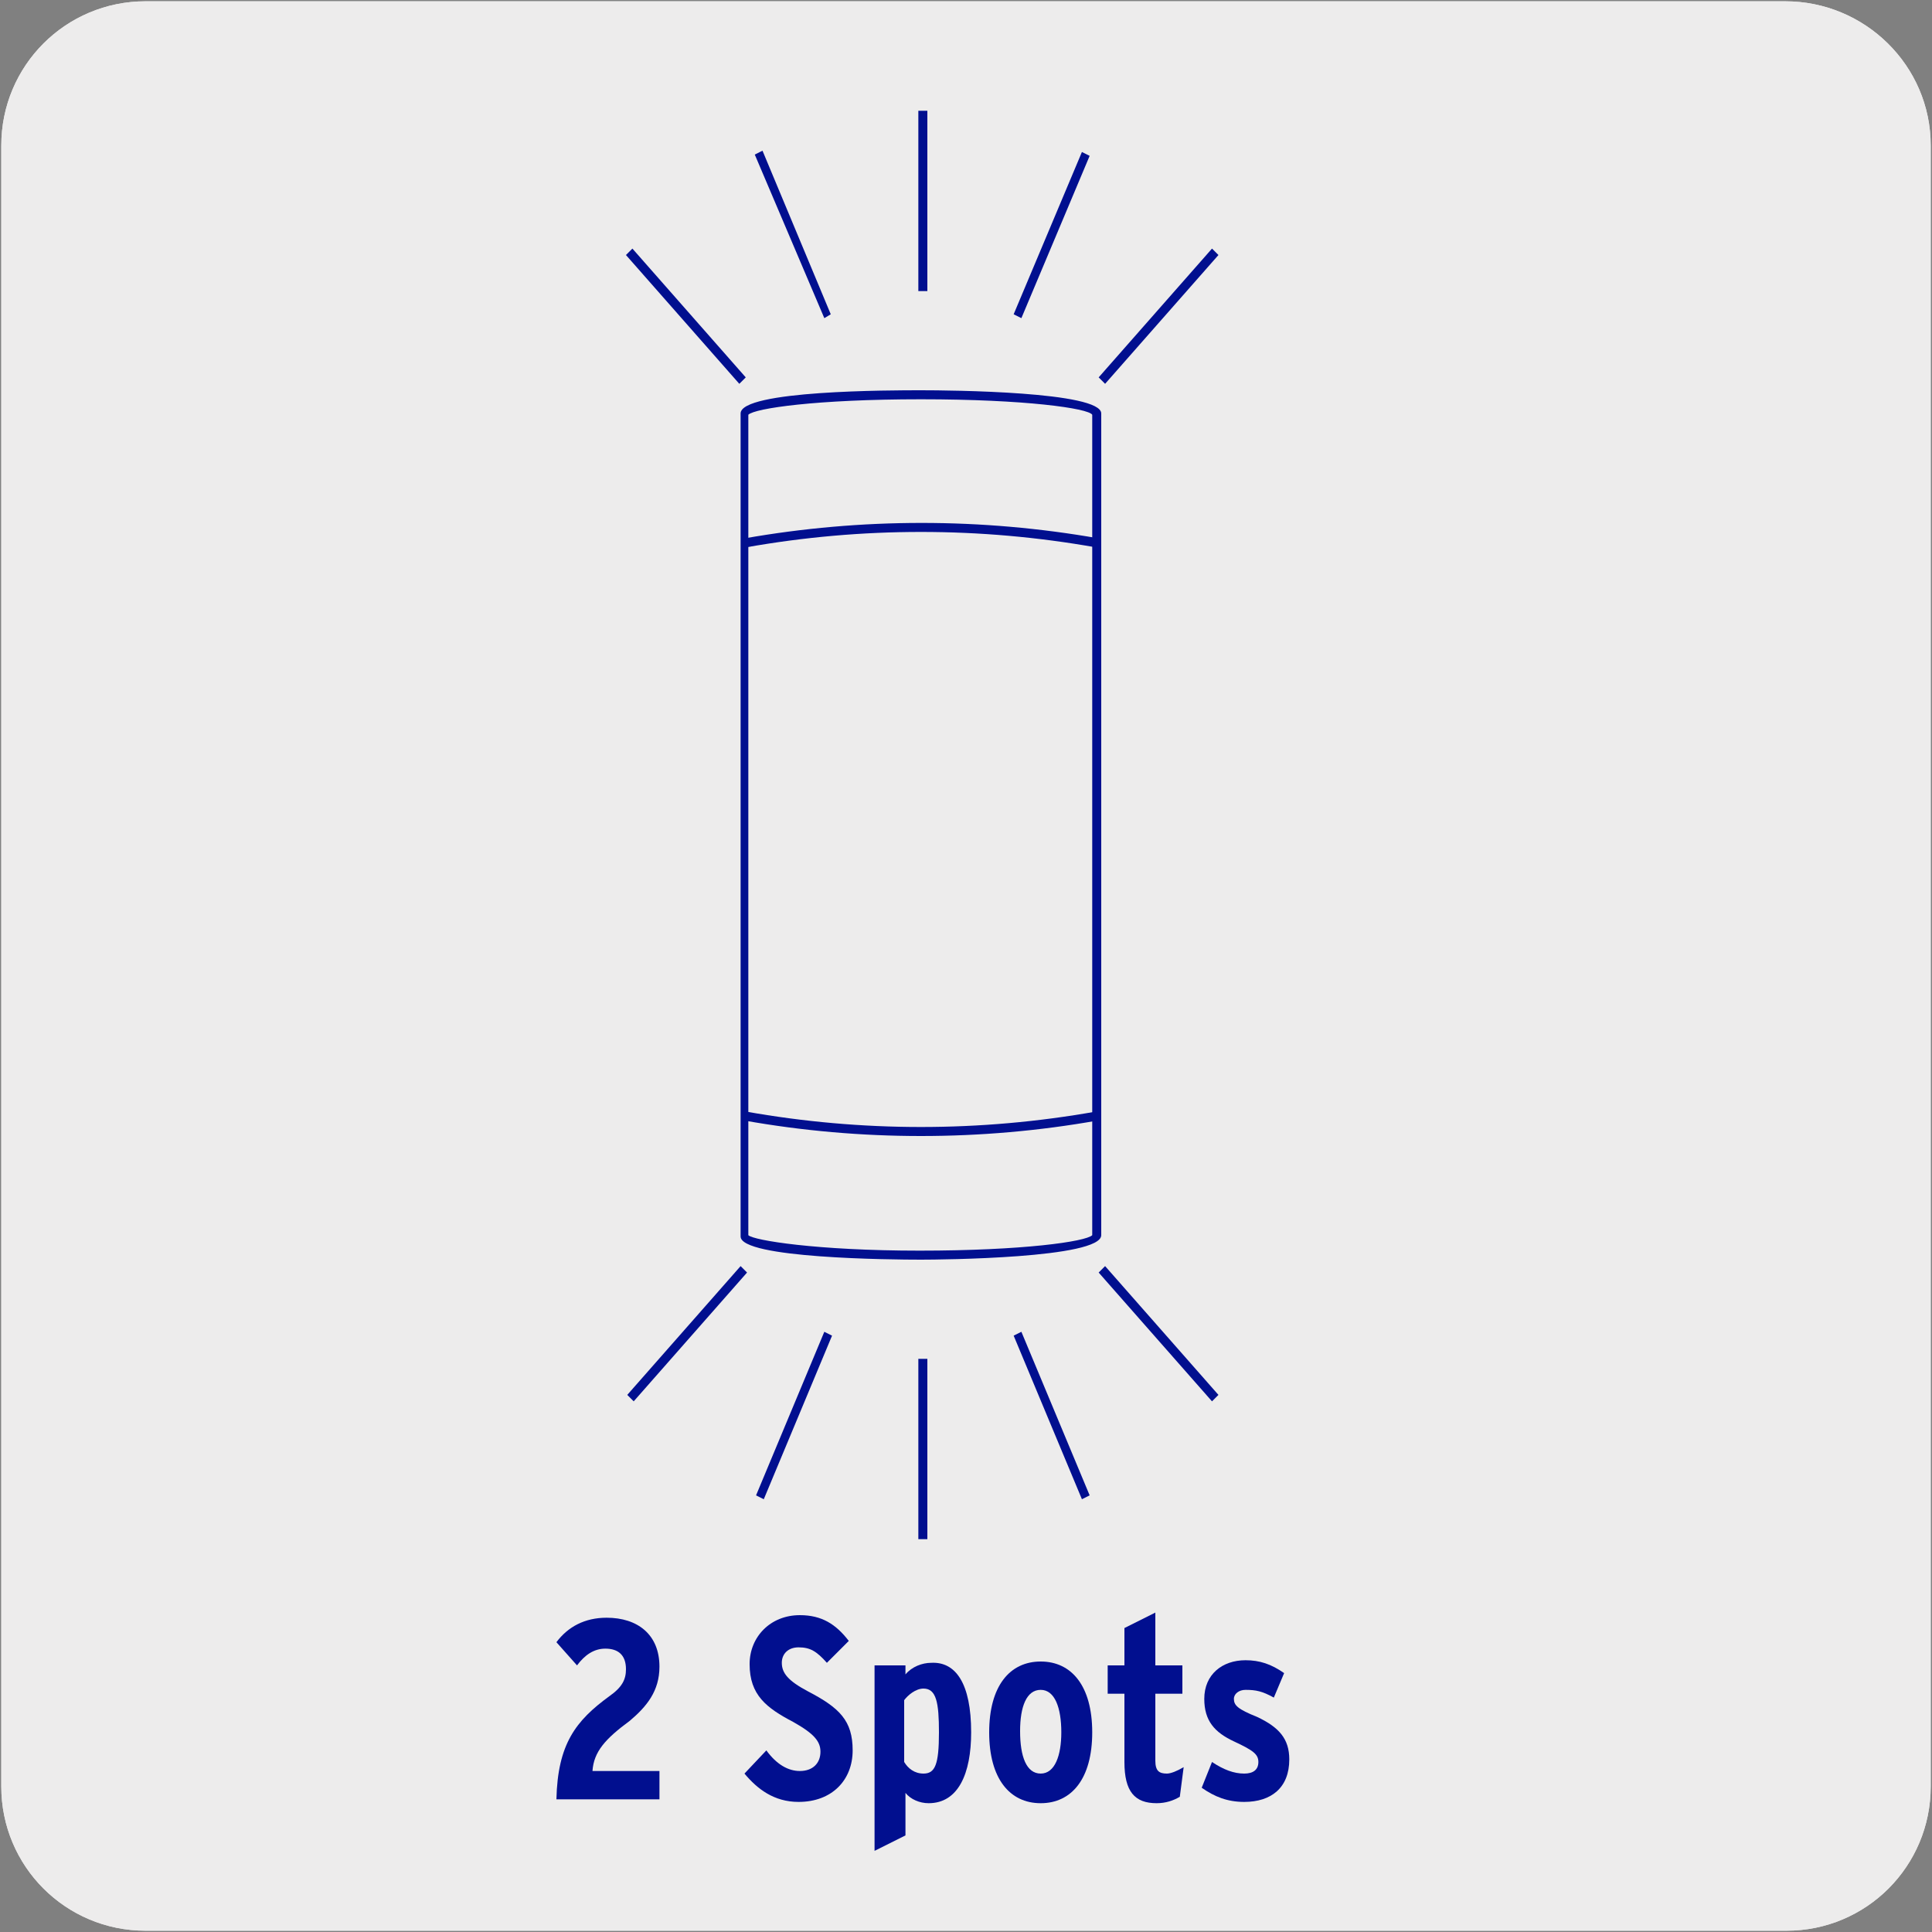 <?xml version="1.0" encoding="utf-8"?>
<!-- Generator: Adobe Illustrator 27.8.1, SVG Export Plug-In . SVG Version: 6.00 Build 0)  -->
<svg version="1.1" id="Capa_1" xmlns="http://www.w3.org/2000/svg" xmlns:xlink="http://www.w3.org/1999/xlink" x="0px" y="0px"
	 viewBox="0 0 150 150" style="enable-background:new 0 0 150 150;" xml:space="preserve">
<rect x="0" y="0" width="150" height="150" fill="#808080" stroke="none"/>
<style type="text/css">
	.st0{fill:#EDECEC;}
	.st1{fill:#010F8F;}
</style>
<g id="Capa_2_00000137095956931588259640000012552746481211863202_">
	<path class="st0" d="M11.3,0.1h127.3c6.2,0,11.3,5,11.3,11.2v127.4c0,6.2-5,11.2-11.2,11.2l0,0H11.3c-6.2,0-11.2-5-11.2-11.2l0,0
		l0,0V11.3C0.1,5.1,5.1,0.1,11.3,0.1L11.3,0.1z"/>
	<path class="st0" d="M11.3,0.1h127.3c6.2,0,11.3,5,11.3,11.2v127.4c0,6.2-5,11.2-11.2,11.2l0,0H11.3c-6.2,0-11.2-5-11.2-11.2l0,0
		l0,0V11.3C0.1,5.1,5.1,0.1,11.3,0.1L11.3,0.1z"/>
</g>
<g>
	<g>
		<g>
			<path class="st1" d="M71.5,97.8c-2.3,0-14-0.1-14-1.8V32.1c0-1.8,11.7-1.8,14-1.8s14,0.1,14,1.8v63.8
				C85.5,97.7,73,97.8,71.5,97.8z M71.5,31c-8.1,0-12.9,0.7-13.4,1.2l0,63.7c0.4,0.4,5.3,1.2,13.3,1.2s12.9-0.7,13.4-1.2l0-63.7
				C84.5,31.7,79.6,31,71.5,31z"/>
		</g>
	</g>
	<g>
		<g>
			<path class="st1" d="M71.5,88.2c-4.6,0-9.2-0.4-13.7-1.2l0.1-0.7c9,1.6,18.2,1.6,27.2,0l0.1,0.7C80.7,87.8,76.1,88.2,71.5,88.2z
				 M85.1,42.5c-9-1.6-18.2-1.6-27.2,0l-0.1-0.7c9.1-1.6,18.4-1.6,27.5,0L85.1,42.5z"/>
		</g>
	</g>
	<g>
		<g>
			<path class="st1" d="M72,119.5h-0.7v-14H72V119.5z M84,116.4l-5.3-12.7l0.6-0.3l5.3,12.7L84,116.4z M59.3,116.4l-0.6-0.3
				l5.3-12.7l0.6,0.3L59.3,116.4z M49.2,108.8l-0.5-0.5l8.8-10l0.5,0.5L49.2,108.8z M94.1,108.8l-8.8-10l0.5-0.5l8.8,10L94.1,108.8z
				 M57.4,29.8l-8.8-10l0.5-0.5l8.8,10L57.4,29.8z M85.8,29.8l-0.5-0.5l8.8-10l0.5,0.5L85.8,29.8z M79.3,24.7l-0.6-0.3L84,11.8
				l0.6,0.3L79.3,24.7z M64,24.7L58.6,12l0.6-0.3l5.3,12.7L64,24.7z M72,22.6h-0.7v-14H72V22.6z"/>
		</g>
	</g>
</g>
<g>
	<path class="st1" d="M51.2,139.7h-8c0.1-4.3,1.5-6.1,4.1-8c1-0.7,1.3-1.3,1.3-2.1c0-1.1-0.6-1.6-1.6-1.6c-0.9,0-1.6,0.5-2.2,1.3
		l-1.6-1.8c0.9-1.2,2.2-1.9,3.9-1.9c2.4,0,4.1,1.3,4.1,3.8c0,1.9-1,3.1-2.3,4.2c-1.9,1.4-2.8,2.4-2.9,3.9h5.2V139.7z"/>
	<path class="st1" d="M66.2,135.9c0,2.3-1.6,4-4.2,4c-1.9,0-3.2-1-4.2-2.2l1.7-1.8c0.8,1.1,1.7,1.6,2.6,1.6c1,0,1.6-0.6,1.6-1.5
		c0-0.8-0.5-1.4-2.1-2.3c-2.1-1.1-3.4-2.1-3.4-4.5c0-2.1,1.6-3.8,3.9-3.8c1.7,0,2.8,0.7,3.8,2l-1.7,1.7c-0.8-0.9-1.3-1.2-2.2-1.2
		c-0.8,0-1.3,0.5-1.3,1.2c0,0.8,0.5,1.4,2,2.2C65.2,132.6,66.2,133.6,66.2,135.9z"/>
	<path class="st1" d="M75.4,134.5c0,3.2-1,5.5-3.3,5.5c-0.7,0-1.4-0.3-1.8-0.8v3.3l-2.4,1.2v-14.4h2.4v0.7c0.5-0.6,1.3-0.9,2-0.9
		C74.2,129,75.4,130.7,75.4,134.5z M72.9,134.5c0-2.3-0.2-3.4-1.2-3.4c-0.6,0-1.2,0.5-1.5,0.9v4.8c0.3,0.5,0.8,0.9,1.5,0.9
		C72.6,137.7,72.9,137,72.9,134.5z"/>
	<path class="st1" d="M84.8,134.5c0,3.6-1.6,5.5-4,5.5c-2.4,0-4-1.9-4-5.5s1.6-5.5,4-5.5C83.2,129,84.8,130.9,84.8,134.5z
		 M82.4,134.5c0-1.9-0.5-3.3-1.6-3.3c-1.1,0-1.6,1.3-1.6,3.2c0,2,0.5,3.3,1.6,3.3C81.9,137.7,82.4,136.3,82.4,134.5z"/>
	<path class="st1" d="M91.9,137.2l-0.3,2.3c-0.5,0.3-1.1,0.5-1.8,0.5c-1.7,0-2.5-0.9-2.5-3.2v-5.3h-1.3v-2.2h1.3v-2.9l2.4-1.2v4.1
		h2.1v2.2h-2.1v5.2c0,0.8,0.3,1,0.9,1C90.9,137.7,91.4,137.5,91.9,137.2z"/>
	<path class="st1" d="M100.1,136.6c0,2.2-1.4,3.3-3.5,3.3c-1.3,0-2.3-0.4-3.3-1.1l0.8-2c0.9,0.6,1.7,0.9,2.5,0.9
		c0.7,0,1.1-0.3,1.1-0.9c0-0.6-0.4-0.9-1.9-1.6c-1.5-0.7-2.3-1.6-2.3-3.3c0-1.9,1.4-3,3.2-3c1.1,0,2,0.3,3,1l-0.8,1.9
		c-0.9-0.5-1.4-0.6-2.2-0.6c-0.5,0-0.9,0.3-0.9,0.7c0,0.5,0.3,0.8,1.8,1.4C99.3,134.1,100.1,135,100.1,136.6z"/>
</g>
</svg>
